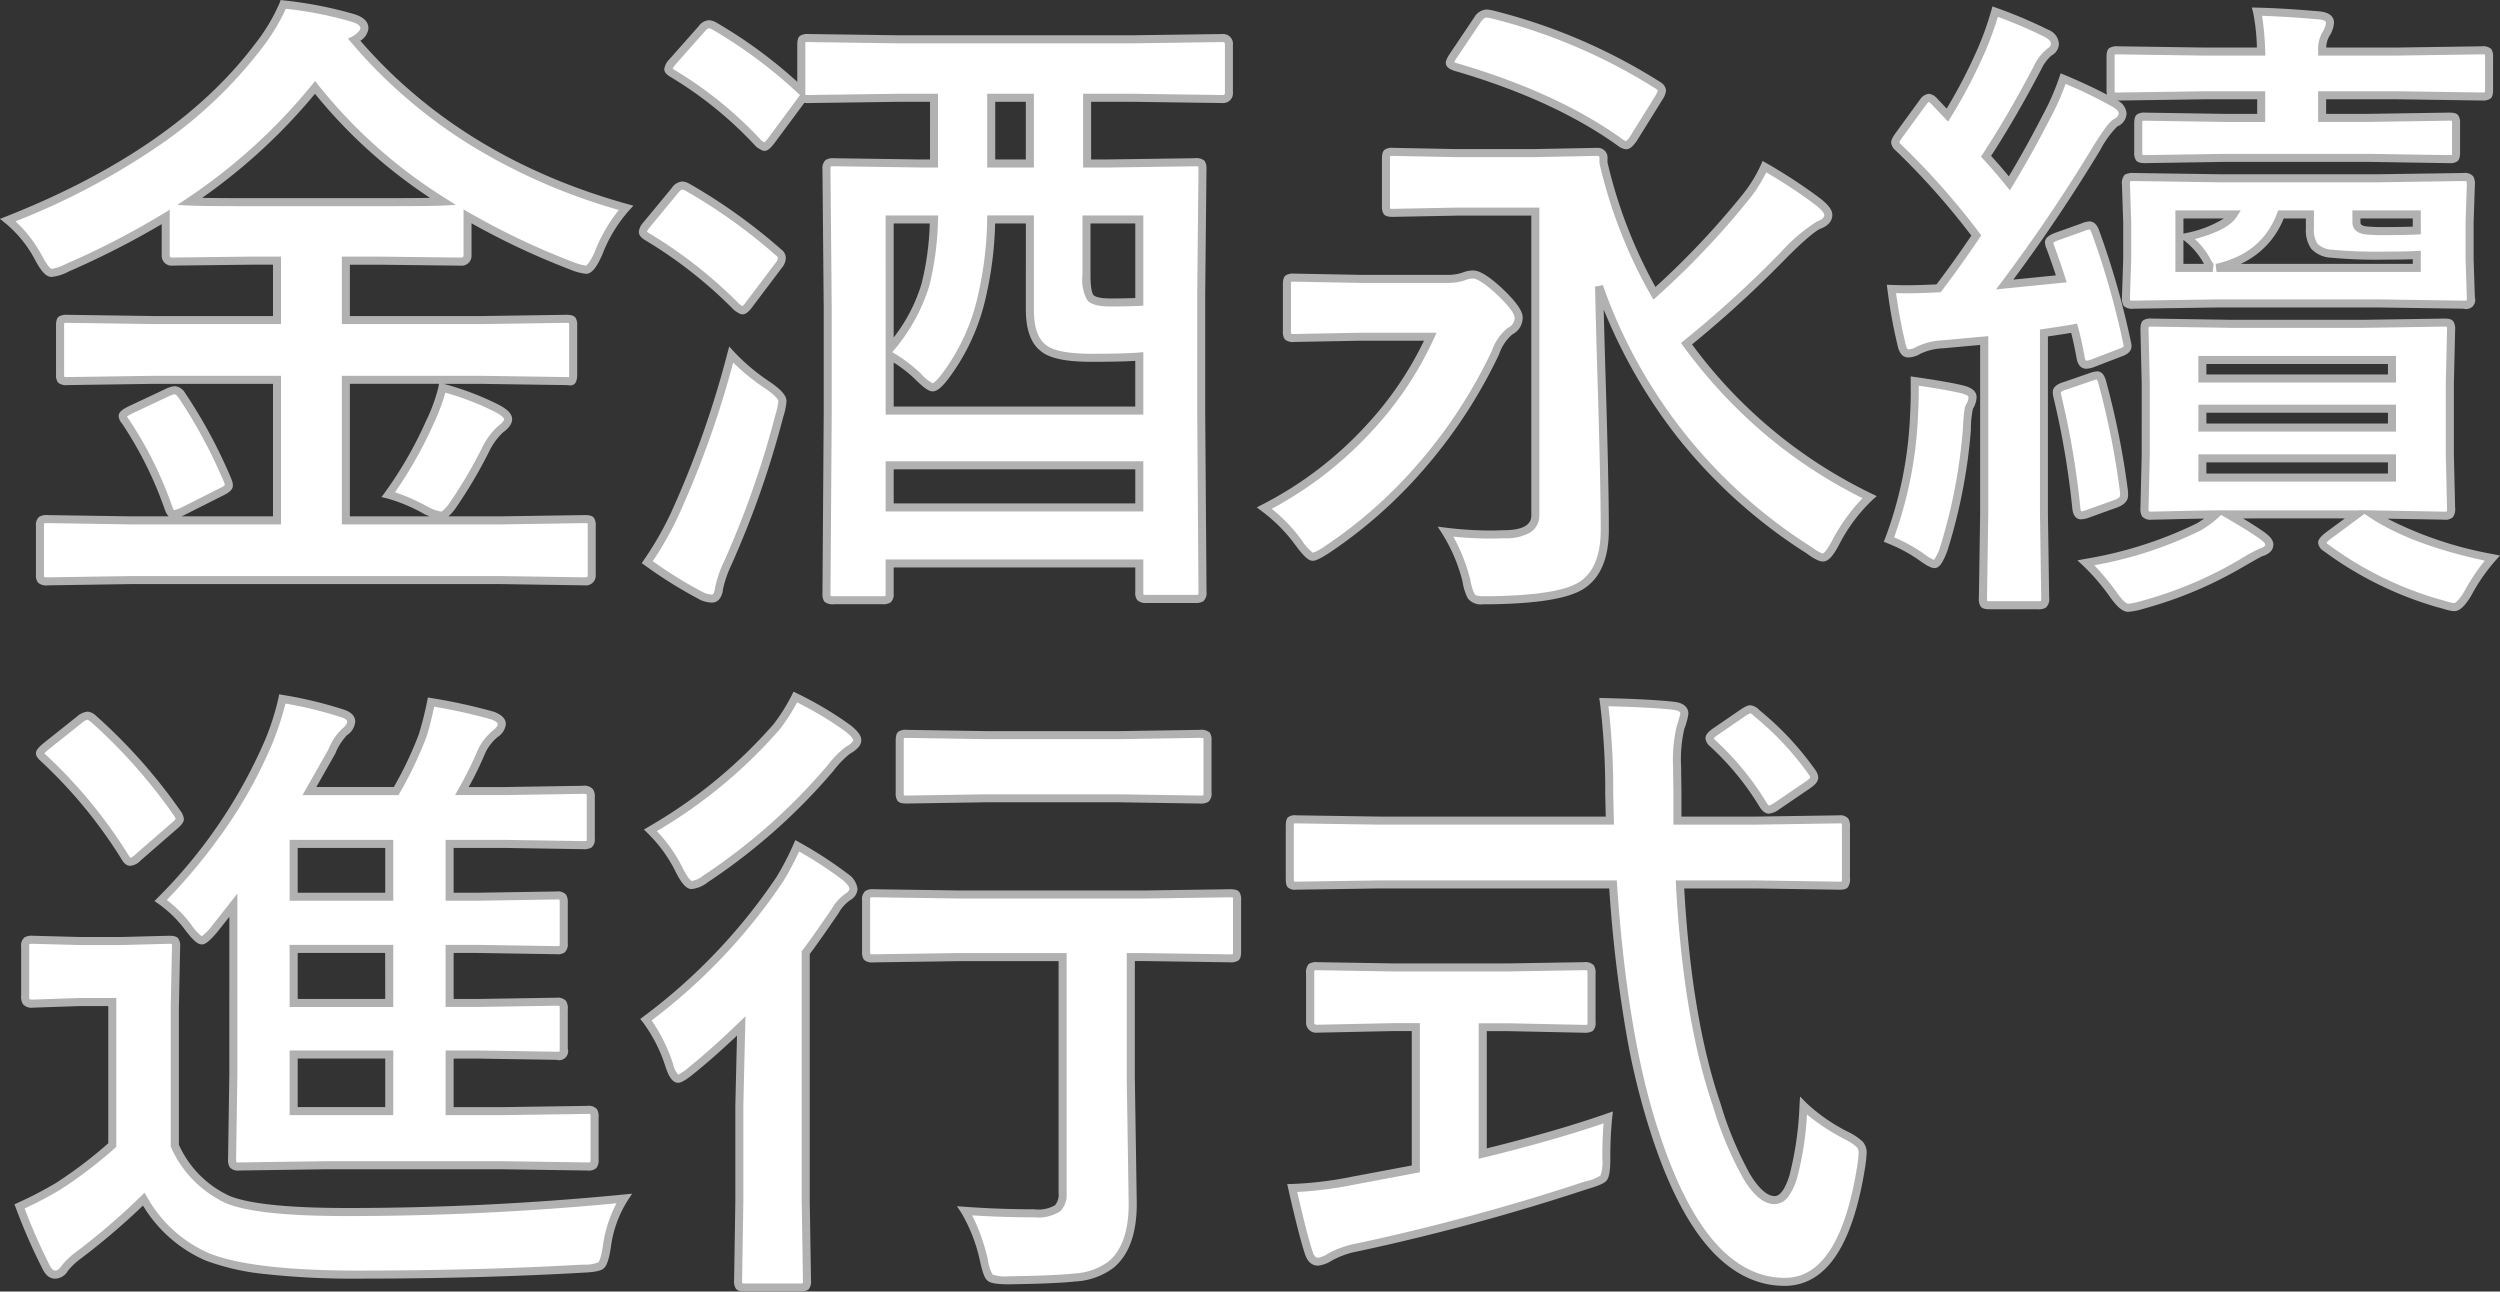 <svg xmlns="http://www.w3.org/2000/svg" width="310.6" height="160.461" viewBox="0 0 310.6 160.461">
  <rect x="0" y="0" width="310.6" height="160.461" fill="#333333" stroke="none"/>
  <g transform="translate(-31.701 -173.369)">
    <path id="路径_11364" data-name="路径 11364" d="M16.875,89.359l-10.234.156q-.7,0-.82-.156-.156-.117-.156-.625V82.641q0-.625.2-.742a1.576,1.576,0,0,1,.781-.117l10.234.156H35.117V64.477H19.844L9.1,64.633a1.328,1.328,0,0,1-.82-.156,1.345,1.345,0,0,1-.117-.7V57.758q0-.625.156-.742A1.721,1.721,0,0,1,9.1,56.9l10.742.156H35.117V49.672H31.992l-9.844.117q-.859,0-.859-.82V44.242A100.941,100.941,0,0,1,9.023,50.57a6.04,6.04,0,0,1-1.914.625q-.625,0-1.6-1.836A15.286,15.286,0,0,0,1.68,44.633q21.094-8.32,31.055-21.523A23.218,23.218,0,0,0,35.9,17.836a48.921,48.921,0,0,1,8.633,1.68q1.445.43,1.445,1.289,0,.508-.781,1.133a1.818,1.818,0,0,1-.469.313q12.734,15,33.75,20.859a18.476,18.476,0,0,0-3.437,5.7q-.9,1.992-1.523,1.992a8.369,8.369,0,0,1-1.914-.547,91.188,91.188,0,0,1-12.812-6.094v4.8q0,.82-.859.82l-9.922-.117H43.672v7.383H60.313l10.7-.156q.664,0,.781.156a1.345,1.345,0,0,1,.117.7v6.016q0,.9-.312.9l-.586-.039-10.7-.156H43.672V81.938H63.047l10.313-.156q.625,0,.742.156a1.345,1.345,0,0,1,.117.7v6.094q0,.781-.859.781l-10.312-.156Zm7.383-47.031q1.484.078,7.734.078H48.008q6.211,0,7.734-.078a62.671,62.671,0,0,1-15.9-14.18A70.74,70.74,0,0,1,24.258,42.328ZM48.945,78.734a49.889,49.889,0,0,0,5.2-9.062,20.835,20.835,0,0,0,1.523-4.219,34.867,34.867,0,0,1,6.719,2.539q1.445.742,1.445,1.367,0,.586-.977,1.289a8.491,8.491,0,0,0-1.836,2.539A58.3,58.3,0,0,1,56.8,80.3q-.82,1.055-1.289,1.055a6.26,6.26,0,0,1-1.836-.625A20.89,20.89,0,0,0,48.945,78.734ZM23.281,66.391a62.305,62.305,0,0,1,5.7,10.586,1.8,1.8,0,0,1,.156.625q0,.352-.9.781l-4.961,2.5a4.166,4.166,0,0,1-1.055.313q-.273,0-.547-.664a47.378,47.378,0,0,0-5.43-10.937,1.146,1.146,0,0,1-.312-.625q0-.273.938-.742l4.57-2.148a2.986,2.986,0,0,1,.977-.312Q22.812,65.766,23.281,66.391Zm89.006-36.953-11.133.156a2.552,2.552,0,0,1-.742-.078l-3.906,5.273q-.586.742-.82.742a1.923,1.923,0,0,1-.7-.391,48.437,48.437,0,0,0-10.7-8.711q-.547-.312-.547-.547a1.874,1.874,0,0,1,.508-.9l3.633-4.1q.508-.586.859-.586a1.773,1.773,0,0,1,.664.2,59.651,59.651,0,0,1,10.859,8.086v-5.7q0-.625.156-.742a1.458,1.458,0,0,1,.742-.117l11.133.156h29.18l11.133-.156q.781,0,.781.859v5.859q0,.859-.781.859l-11.133-.156h-5.7V37.6h2.461l10.9-.156a1.424,1.424,0,0,1,.859.156,1.458,1.458,0,0,1,.117.742l-.156,15.508V68.617L150.1,90.8q0,.625-.2.781a1.458,1.458,0,0,1-.742.117h-6.016q-.664,0-.781-.2a1.22,1.22,0,0,1-.117-.7V87.289H111.233v3.75q0,.586-.2.7a1.576,1.576,0,0,1-.781.117h-5.9a1.424,1.424,0,0,1-.859-.156,1.238,1.238,0,0,1-.117-.664l.156-22.344V55.609l-.156-17.266q0-.664.2-.781a1.576,1.576,0,0,1,.781-.117l10.781.156h1.6V29.438Zm10.43,24.57a25.736,25.736,0,0,1-4.531,9.961q-1.094,1.445-1.6,1.445-.469,0-1.836-1.367a18.616,18.616,0,0,0-3.516-2.617V68.3h31.016V61.586q-1.914.156-5.937.156-4.531,0-5.977-1.211-1.68-1.289-1.68-4.766V44.555h-4.8A45.2,45.2,0,0,1,122.717,54.008ZM111.233,80.336h31.016V75.1H111.233Zm31.016-35.781h-6.562v6.953a5.037,5.037,0,0,0,.469,2.734q.508.625,2.5.625,2.227,0,3.594-.078Zm-31.016,0V60.648a21.916,21.916,0,0,0,4.453-8.008,36.65,36.65,0,0,0,1.055-8.086ZM123.85,37.6h4.8V29.438h-4.8ZM81.116,87.133a40.552,40.552,0,0,0,3.516-6.172,120.4,120.4,0,0,0,6.914-19.609A25.2,25.2,0,0,0,96,65.1q1.914,1.289,1.914,2.031a9.125,9.125,0,0,1-.391,1.836A115.35,115.35,0,0,1,91.116,87.25a15.614,15.614,0,0,0-1.094,3.2q-.156,1.211-.9,1.211A3.268,3.268,0,0,1,87.6,91.2,54.434,54.434,0,0,1,81.116,87.133ZM86.155,40.57a68.616,68.616,0,0,1,11.289,8.086.827.827,0,0,1,.391.7,1.553,1.553,0,0,1-.391.9L93.85,55.023q-.586.82-.9.82a1.923,1.923,0,0,1-.7-.391A56.259,56.259,0,0,0,81.116,46.7q-.547-.312-.547-.625a1.748,1.748,0,0,1,.469-.859l3.516-4.258q.508-.625.9-.625A1.575,1.575,0,0,1,86.155,40.57ZM232.973,79.047a21.2,21.2,0,0,0-4.258,5.742q-.937,1.758-1.523,1.758a4.237,4.237,0,0,1-1.836-.977,63.454,63.454,0,0,1-25.977-32.7q.078,3.75.273,10.469.43,13.711.43,19.766,0,5.117-2.969,6.953-2.734,1.68-11.25,1.8h-.937q-1.133,0-1.445-.508a7.568,7.568,0,0,1-.586-1.914,20.865,20.865,0,0,0-2.578-6.094,45.982,45.982,0,0,0,5.547.352q.7,0,1.68-.039,3.906,0,3.906-2.383v-37.7h-9.687l-8.008.156q-.625,0-.742-.156a1.345,1.345,0,0,1-.117-.7V37.016q0-.625.156-.742a1.345,1.345,0,0,1,.7-.117l8.008.156h9.375l8.008-.156q.781,0,.781.859v.508a59.968,59.968,0,0,0,6.328,16.211,101.815,101.815,0,0,0,11.211-11.8,17.35,17.35,0,0,0,2.461-3.945,64.115,64.115,0,0,1,6.719,4.414q1.211.977,1.211,1.563,0,.859-1.211,1.289a21.407,21.407,0,0,0-4.3,3.672,135.927,135.927,0,0,1-12.109,11.055A60.311,60.311,0,0,0,232.973,79.047Zm-75.2,1.367A46.12,46.12,0,0,0,170.9,70.375a42.446,42.446,0,0,0,7.5-11.25H169.77l-8.242.156a1.328,1.328,0,0,1-.82-.156,1.345,1.345,0,0,1-.117-.7V52.641q0-.625.156-.742a1.576,1.576,0,0,1,.781-.117l8.242.156h10.977a6.037,6.037,0,0,0,1.836-.312,3.043,3.043,0,0,1,1.133-.234q.977,0,3.164,1.992,2.5,2.344,2.5,3.359a1.835,1.835,0,0,1-1.055,1.68,5.981,5.981,0,0,0-1.836,2.7,61.75,61.75,0,0,1-9.453,14.375A57.607,57.607,0,0,1,165.63,85.531a5.379,5.379,0,0,1-1.836.938q-.469,0-1.758-1.758A20.154,20.154,0,0,0,157.778,80.414Zm28.164-61.367a70.038,70.038,0,0,1,20.781,8.867q.469.352.469.625a2.8,2.8,0,0,1-.391.9L203.716,34.4q-.625.938-.977.938a1.5,1.5,0,0,1-.7-.312q-8.008-5.781-20.508-9.414-.7-.234-.7-.508a2.416,2.416,0,0,1,.469-.937l2.969-4.414q.547-.781,1.094-.781A3.291,3.291,0,0,1,185.942,19.047Zm124.4,67.578a23.2,23.2,0,0,0-3.047,4.414q-1.016,1.68-1.68,1.68a3.788,3.788,0,0,1-.82-.156q-.781-.234-1.094-.312a43.748,43.748,0,0,1-14.023-6.914q-.469-.352-.469-.625t.742-.859l3.594-2.656H277.527q2.852,1.641,4.258,2.656.859.625.859,1.094,0,.664-1.055.977-.234.078-2.461,1.367a50.1,50.1,0,0,1-12.148,5.117,9.667,9.667,0,0,1-1.875.391q-.7,0-1.875-1.68a27.65,27.65,0,0,0-3.359-3.906,50.441,50.441,0,0,0,14.063-4.492A12.847,12.847,0,0,0,276,81.2q-3.359.039-6.094.117-1.8.039-1.875.039-.664,0-.781-.2a1.576,1.576,0,0,1-.117-.781l.156-6.6V64.945l-.156-6.68q0-.664.156-.781a1.458,1.458,0,0,1,.742-.117l10,.156h16.211l10.117-.156q.625,0,.742.156a1.458,1.458,0,0,1,.117.742l-.156,6.68v8.828l.156,6.6a1.485,1.485,0,0,1-.137.82q-.137.156-.723.156l-8.906-.156Q300.73,84.672,310.339,86.625Zm-12.461-10V74.242H274.323v2.383Zm-23.555-6.211h23.555V68.07H274.323Zm0-8.4v2.3h23.555v-2.3ZM259.441,45.531a3.039,3.039,0,0,1,.859-.234q.391,0,.664.625a100.557,100.557,0,0,1,3.984,13.906,2.136,2.136,0,0,1,.078.469q0,.508-.937.82l-3.359,1.289a2.728,2.728,0,0,1-.82.2q-.547,0-.7-.82-.43-2.344-.82-3.711-1.055.2-3.75.586V81.117l.156,10.469q0,.664-.2.781a1.458,1.458,0,0,1-.742.117h-5.937q-.625,0-.742-.156a1.458,1.458,0,0,1-.117-.742l.156-10.469V59.594l-5.117.469a8.07,8.07,0,0,0-3.047.742,2.54,2.54,0,0,1-1.289.391q-.625,0-.859-1.289a62.4,62.4,0,0,1-1.211-6.719q1.094.039,1.875.039,1.484,0,3.984-.117,2.266-2.969,4.688-6.562a91.287,91.287,0,0,0-9.687-10.937,1.07,1.07,0,0,1-.391-.625,2.531,2.531,0,0,1,.586-1.055l2.93-4.023q.391-.469.664-.469.234,0,.7.469l1.6,1.68a63.429,63.429,0,0,0,4.336-8.32,38.327,38.327,0,0,0,1.6-4.531,57.129,57.129,0,0,1,6.367,2.7Q256,21.977,256,22.719a1.237,1.237,0,0,1-.7,1.055,5.7,5.7,0,0,0-1.445,1.914q-3.125,5.977-6.406,11.016,1.406,1.523,2.891,3.359,2.5-4.141,4.531-8.125a30.757,30.757,0,0,0,2.148-4.883,57.939,57.939,0,0,1,6.406,3.086q.977.586.977,1.211a1.33,1.33,0,0,1-.9,1.211,12.787,12.787,0,0,0-2.3,3.125,202.628,202.628,0,0,1-11.445,16.953l7.031-.7q-.391-1.289-1.328-3.867a2.512,2.512,0,0,1-.2-.664q0-.352.9-.7Zm36.719-6.094,10.625-.156q.664,0,.781.2a1.576,1.576,0,0,1,.117.781l-.156,4.648v4.609l.156,4.727a.678.678,0,0,1-.9.9l-10.625-.156H276.433l-10.625.156a1.424,1.424,0,0,1-.859-.156,1.458,1.458,0,0,1-.117-.742l.156-4.727V44.906l-.156-4.648a1.424,1.424,0,0,1,.156-.859,1.849,1.849,0,0,1,.82-.117l10.625.156Zm4.8,11.133v-1.6q-1.328.078-3.984.078a60.21,60.21,0,0,1-6.562-.234,3.184,3.184,0,0,1-2.187-.937,3.556,3.556,0,0,1-.547-2.187V43.93h-3.594Q282.1,49.2,276.081,50.57Zm-29.492,0h4.141q-.352-.078-.781-.977a9.64,9.64,0,0,0-2.5-2.852q4.8-1.133,5.859-2.812h-6.719Zm29.492-6.641h-7.5v.977q0,.9,1.289,1.016a18.937,18.937,0,0,0,2.07.078q2.617,0,4.141-.078ZM277.214,36.9l-10,.156q-.625,0-.742-.156a1.345,1.345,0,0,1-.117-.7V32.641q0-.625.156-.742a1.345,1.345,0,0,1,.7-.117l10,.156h4.414V29.125h-6.953l-10.82.156q-.7,0-.82-.156a1.345,1.345,0,0,1-.117-.7V24.4q0-.625.156-.742a1.576,1.576,0,0,1,.781-.117l10.82.156h6.953a28.16,28.16,0,0,0-.508-4.961q3.32.078,7.773.469,1.289.156,1.289.9a3.125,3.125,0,0,1-.469,1.367,3.851,3.851,0,0,0-.508,2.227h9.141l10.7-.156a1.236,1.236,0,0,1,.781.156,1.345,1.345,0,0,1,.117.7v4.023q0,.625-.156.742a1.458,1.458,0,0,1-.742.117l-10.7-.156h-9.141v2.813h5.7l10.078-.156q.625,0,.742.156a1.345,1.345,0,0,1,.117.7V36.2q0,.625-.156.742a1.345,1.345,0,0,1-.7.117L294.909,36.9ZM235.378,84.32a49.272,49.272,0,0,0,3.086-14.8q.117-2.266.117-3.281v-1.6q4.3.625,5.977,1.055,1.211.313,1.211.938a2.433,2.433,0,0,1-.391,1.211,11.188,11.188,0,0,0-.312,2.813,67.272,67.272,0,0,1-2.891,14.883q-.7,1.836-1.133,1.836a4.433,4.433,0,0,1-1.758-.977A19.466,19.466,0,0,0,235.378,84.32Zm25.2-20.234a2.48,2.48,0,0,1,.7-.156q.352,0,.586.781a99.9,99.9,0,0,1,2.734,13.75v.391q0,.664-1.133,1.055L260.1,81.117a2.755,2.755,0,0,1-.859.2q-.508,0-.586-.977a103.885,103.885,0,0,0-2.344-13.789,2.706,2.706,0,0,1-.078-.547q0-.469,1.055-.781ZM20.664,129.164A63.176,63.176,0,0,0,34.1,109.4a31.961,31.961,0,0,0,1.68-5.273,50.815,50.815,0,0,1,7.344,1.758q1.211.352,1.211,1.055a1.785,1.785,0,0,1-.82,1.289,7.864,7.864,0,0,0-1.6,2.461l-2.773,4.883H49.922A46.8,46.8,0,0,0,53.2,108.7a41.621,41.621,0,0,0,1.055-4.18,69.233,69.233,0,0,1,7.656,1.68q1.133.43,1.133,1.055,0,.547-.82,1.211a6.3,6.3,0,0,0-1.68,2.148,44.727,44.727,0,0,1-2.461,4.961h5.273l9.766-.156q.7,0,.82.2a1.148,1.148,0,0,1,.156.742v5.078q0,.625-.2.742a1.576,1.576,0,0,1-.781.117l-9.766-.156h-6.8V128.7h3.516l9.766-.156q.625,0,.781.2a1.458,1.458,0,0,1,.117.742v5q0,.625-.2.742a1.22,1.22,0,0,1-.7.117l-9.766-.156H56.563V141.9h3.516l9.766-.156q.625,0,.781.2a1.576,1.576,0,0,1,.117.781v4.844a.678.678,0,0,1-.9.9l-9.766-.156H56.563v7.031h6.484l10.625-.156q.664,0,.781.2a1.458,1.458,0,0,1,.117.742v5.156a1.38,1.38,0,0,1-.137.781q-.137.156-.762.156l-10.625-.156H41.289l-10.9.156q-.625,0-.742-.2a1.576,1.576,0,0,1-.117-.781l.156-10.547V129.75l-2.3,2.93q-1.211,1.445-1.6,1.445-.469,0-1.68-1.6A15.007,15.007,0,0,0,20.664,129.164Zm16.523,26.172H49.063V148.3H37.188Zm0-13.437H49.063V135.18H37.188Zm0-13.2H49.063v-6.562H37.188Zm41.055,37.5a14.633,14.633,0,0,0-2.148,6.016q-.313,1.992-.742,2.3a4.891,4.891,0,0,1-2.227.391q-13.008.742-27.969.742-13.359,0-18.75-2.227a16.651,16.651,0,0,1-7.852-7.148,84.4,84.4,0,0,1-8.242,7.07,8.324,8.324,0,0,0-1.6,1.563,1.432,1.432,0,0,1-1.172.742q-.664,0-1.133-.977a72.076,72.076,0,0,1-3.281-7.5,46.676,46.676,0,0,0,4.8-2.5,54.684,54.684,0,0,0,6.719-5.117V141.781H10.664l-5.859.2q-.7,0-.82-.2A1.236,1.236,0,0,1,3.828,141v-6.094q0-.625.2-.742a1.576,1.576,0,0,1,.781-.117l5.859.156H15.7l5.977-.156q.664,0,.781.156a1.345,1.345,0,0,1,.117.7l-.156,7.617v17.109a13.233,13.233,0,0,0,6.641,6.719q3.789,1.523,14.8,1.523Q61.055,167.875,78.242,166.2ZM12.3,106.586a67,67,0,0,1,10.43,11.758,1.755,1.755,0,0,1,.313.7q0,.273-.742.9l-4.453,3.867a1.63,1.63,0,0,1-.977.547q-.313,0-.625-.547A59.771,59.771,0,0,0,6.094,111.469q-.43-.391-.43-.586,0-.234.742-.859l4.219-3.359a1.887,1.887,0,0,1,.977-.469A1.592,1.592,0,0,1,12.3,106.586ZM119.983,136.2l-10.781.156a1.236,1.236,0,0,1-.781-.156,1.345,1.345,0,0,1-.117-.7v-6.367q0-.625.2-.742a1.22,1.22,0,0,1,.7-.117l10.781.156h22.891l10.625-.156q.664,0,.781.156a1.345,1.345,0,0,1,.117.7v6.367q0,.625-.156.742a1.458,1.458,0,0,1-.742.117l-10.625-.156h-1.68v15.117l.234,15.117q.117,5.7-2.734,8.008A8.275,8.275,0,0,1,134.28,176q-2.5.273-8.2.352a4.438,4.438,0,0,1-2.383-.352,5.007,5.007,0,0,1-.742-2.109,20.423,20.423,0,0,0-2.383-6.172q4.3.312,8.633.313a4.727,4.727,0,0,0,2.891-.625,2.448,2.448,0,0,0,.625-1.914V136.2ZM99.748,122.367a50.675,50.675,0,0,1,6.016,3.906q.977.859.977,1.445a1.181,1.181,0,0,1-.547.9,5.1,5.1,0,0,0-1.719,1.836q-2.344,3.438-3.672,5.2v30.859l.156,9.844a1.236,1.236,0,0,1-.156.781,1.458,1.458,0,0,1-.742.117h-6.8q-.625,0-.742-.156a1.458,1.458,0,0,1-.117-.742l.156-9.844V154.75q0-.391.234-10-3.4,3.281-6.172,5.508a4.273,4.273,0,0,1-1.68,1.055q-.547,0-1.094-1.68a19.319,19.319,0,0,0-2.891-5.664A70.9,70.9,0,0,0,97.6,126.508,34.616,34.616,0,0,0,99.748,122.367Zm23.438-5.9-9.844.156q-.625,0-.742-.156a1.345,1.345,0,0,1-.117-.7V109.32q0-.625.156-.742a1.345,1.345,0,0,1,.7-.117l9.844.156h16.641l9.922-.156a1.424,1.424,0,0,1,.859.156,1.346,1.346,0,0,1,.117.7v6.445q0,.625-.2.742a1.576,1.576,0,0,1-.781.117l-9.922-.156ZM99.514,103.891a43.684,43.684,0,0,1,6.563,3.906q1.133.9,1.133,1.445,0,.625-1.211,1.289a12.685,12.685,0,0,0-2.148,2.227,73.463,73.463,0,0,1-15.469,13.711,3.563,3.563,0,0,1-1.758.781q-.586,0-1.523-1.836a17.879,17.879,0,0,0-3.594-4.961,61.391,61.391,0,0,0,15.7-12.891A23.218,23.218,0,0,0,99.514,103.891ZM172,127.172l-10.273.156q-.547,0-.664-.137a1.689,1.689,0,0,1-.117-.84v-6.289a1.68,1.68,0,0,1,.117-.859,1.118,1.118,0,0,1,.664-.117l10.273.156h28.711l-.078-3.281a87.78,87.78,0,0,0-.664-11.445q6.094.156,8.711.469,1.289.156,1.289.977a12.273,12.273,0,0,1-.469,1.68,18.264,18.264,0,0,0-.43,5q0,.977.039,3.086v3.516h9.844l10.234-.156q.625,0,.742.2a1.576,1.576,0,0,1,.117.781v6.289a1.424,1.424,0,0,1-.156.859,1.22,1.22,0,0,1-.7.117l-10.234-.156h-9.531q.9,16.719,4.57,27.383,3.828,11.836,7.188,11.836,2.852,0,3.594-11.719a22.276,22.276,0,0,0,5.2,3.633,8,8,0,0,1,1.758,1.133,1.479,1.479,0,0,1,.391,1.094,15.149,15.149,0,0,1-.156,1.523q-2.266,14.609-9.648,14.492-9.8-.117-15.7-17.617-4.18-12.031-5.508-31.758Zm16.055,17.734h-3.125v15.7q9.1-2.227,15.586-4.492a47.85,47.85,0,0,0-.234,5.039,5.076,5.076,0,0,1-.352,2.5,5.512,5.512,0,0,1-2.031.859,272.349,272.349,0,0,1-28.633,7.773A10.861,10.861,0,0,0,165.9,173.5a3.743,3.743,0,0,1-1.445.547q-.781,0-1.133-1.055-.742-2.227-2.07-8.086a46.761,46.761,0,0,0,7.656-.937l7.7-1.445V144.906h-2.734l-9.492.2q-.9,0-.9-.82V138.3a1.424,1.424,0,0,1,.156-.859,1.458,1.458,0,0,1,.742-.117l9.492.156h14.18l9.453-.156q.664,0,.82.2a1.576,1.576,0,0,1,.117.781v5.977q0,.586-.156.7a1.721,1.721,0,0,1-.781.117Zm30.9-39.023a36.877,36.877,0,0,1,6.875,7.344,1.239,1.239,0,0,1,.273.664q0,.391-.82.938l-3.789,2.578a2.281,2.281,0,0,1-1.016.469q-.352,0-.742-.625a34.6,34.6,0,0,0-6.25-7.617,1.07,1.07,0,0,1-.391-.625q0-.313.742-.82l3.359-2.3a2.416,2.416,0,0,1,.938-.469A1.286,1.286,0,0,1,218.95,105.883Z" transform="translate(31 156.08)" fill="#fff"/>
    <path id="路径_11364_-_轮廓" data-name="路径 11364 - 轮廓" d="M35.572,17.289l.391.051a49.7,49.7,0,0,1,8.721,1.7c1.189.356,1.793.95,1.793,1.765a2.051,2.051,0,0,1-.95,1.508l-.05.045C53.822,32,64.967,38.824,78.611,42.628l.784.218-.549.6A18.066,18.066,0,0,0,75.5,49l-.009.021c-.723,1.6-1.315,2.287-1.979,2.287a7.27,7.27,0,0,1-2.083-.576l-.012,0a93,93,0,0,1-12.132-5.7v3.942a1.232,1.232,0,0,1-1.359,1.32h-.006l-9.919-.117H44.172v6.383H60.308L71.016,56.4c.649,0,.992.1,1.181.356a1.642,1.642,0,0,1,.217,1v6.016a2.616,2.616,0,0,1-.106.838.746.746,0,0,1-.707.56h-.033L71,65.133l-10.688-.156H55.817a35.513,35.513,0,0,1,6.791,2.57c1.174.6,1.719,1.179,1.719,1.813,0,.564-.383,1.115-1.171,1.685a8.144,8.144,0,0,0-1.7,2.376A59.053,59.053,0,0,1,57.2,80.587l-.013.017a5.662,5.662,0,0,1-.766.834h6.616l10.318-.156c.621,0,.952.1,1.142.356a1.642,1.642,0,0,1,.217,1v6.094a1.215,1.215,0,0,1-1.359,1.281h-.008l-10.31-.156H16.878l-10.237.156a1.587,1.587,0,0,1-1.172-.3,1.3,1.3,0,0,1-.3-.982V82.641a1.317,1.317,0,0,1,.416-1.157,1.861,1.861,0,0,1,1.06-.2h.008l10.229.156h4.771a2.188,2.188,0,0,1-.431-.716l-.007-.017a47.158,47.158,0,0,0-5.36-10.81,1.535,1.535,0,0,1-.413-.926c0-.483.485-.825,1.214-1.189l.011-.005,4.58-2.153a3.219,3.219,0,0,1,1.18-.356,1.658,1.658,0,0,1,1.259.825l.013.019A63.1,63.1,0,0,1,29.444,76.78l0,.011a2.246,2.246,0,0,1,.192.811c0,.59-.629.967-1.179,1.231l-4.978,2.509-.024.009-.235.087H34.617V64.977H19.848L9.1,65.133a1.6,1.6,0,0,1-1.174-.3L7.9,64.8l-.021-.028a1.642,1.642,0,0,1-.217-1V57.758c0-.621.1-.952.356-1.142l.021-.015.022-.013A2.043,2.043,0,0,1,9.1,56.4h.007l10.74.156H34.617V50.172H31.995l-9.846.117a1.231,1.231,0,0,1-1.359-1.32V45.136A106.054,106.054,0,0,1,9.227,51.027a5.645,5.645,0,0,1-2.117.668c-.649,0-1.26-.628-2.043-2.1a14.858,14.858,0,0,0-3.7-4.574L.7,44.481l.8-.314c13.91-5.487,24.286-12.673,30.839-21.359a22.859,22.859,0,0,0,3.1-5.151ZM77.585,43.376A73.671,73.671,0,0,1,59.268,35.39,62.947,62.947,0,0,1,44.345,22.574l-.412-.486.57-.285a1.325,1.325,0,0,0,.339-.219l.02-.02.022-.017c.438-.35.594-.613.594-.742,0-.4-.592-.662-1.088-.81l-.02-.006a47.039,47.039,0,0,0-8.152-1.606,25.4,25.4,0,0,1-3.083,5.027A55.763,55.763,0,0,1,20.275,35.5,90.135,90.135,0,0,1,2.63,44.792a16.115,16.115,0,0,1,3.319,4.331c.766,1.44,1.13,1.563,1.166,1.572a5.492,5.492,0,0,0,1.706-.582,100.936,100.936,0,0,0,12.2-6.3l.765-.477v5.628c0,.232.031.32.357.32l9.846-.117h3.625v8.383H19.836L9.1,57.4a2.82,2.82,0,0,0-.415.025,2.507,2.507,0,0,0-.018.335v6.016a2.578,2.578,0,0,0,.017.333,2.637,2.637,0,0,0,.416.026l10.747-.156H35.617V82.438H16.867L6.638,82.281a2.85,2.85,0,0,0-.45.027,1.821,1.821,0,0,0-.024.333v6.094a1.537,1.537,0,0,0,.016.252,2.628,2.628,0,0,0,.458.03l10.237-.156H63.054l10.31.156c.355,0,.355-.1.355-.281V82.641a2.524,2.524,0,0,0-.018-.34,2.443,2.443,0,0,0-.336-.019l-10.317.156H43.172V63.977H60.32l10.729.157.343.023a2.682,2.682,0,0,0,.022-.383V57.758a2.54,2.54,0,0,0-.018-.338,2.713,2.713,0,0,0-.376-.021l-10.708.156H43.172V49.172h4.842l9.918.117c.326,0,.357-.088.357-.32V43.3l.751.436a91.114,91.114,0,0,0,12.736,6.058A8.22,8.22,0,0,0,73.5,50.3c.052-.021.409-.213,1.075-1.687A19.719,19.719,0,0,1,77.585,43.376Zm-22.335,21.6H44.172V81.438h9.891c-.176-.072-.373-.156-.594-.254l-.035-.017a20.514,20.514,0,0,0-4.607-1.946l-.733-.179.45-.6a49.633,49.633,0,0,0,5.142-8.972,20.481,20.481,0,0,0,1.488-4.109ZM56.4,80a58.139,58.139,0,0,0,4.175-7.039l0-.006a8.856,8.856,0,0,1,1.961-2.691l.024-.019c.713-.514.769-.806.769-.883,0,0-.013-.327-1.174-.922a34.222,34.222,0,0,0-6.121-2.363A24.548,24.548,0,0,1,54.6,69.879a52.188,52.188,0,0,1-4.823,8.569,24.244,24.244,0,0,1,4.12,1.83,5.729,5.729,0,0,0,1.61.574C55.531,80.846,55.79,80.775,56.4,80ZM22.874,66.682c-.3-.394-.449-.416-.453-.416a2.6,2.6,0,0,0-.77.268l-4.558,2.143a3.6,3.6,0,0,0-.618.368,1.7,1.7,0,0,0,.165.238l.017.022a48.07,48.07,0,0,1,5.488,11.045,1.765,1.765,0,0,0,.169.33,6.64,6.64,0,0,0,.765-.254l4.947-2.493a2.037,2.037,0,0,0,.61-.383,1.7,1.7,0,0,0-.114-.38A62.1,62.1,0,0,0,22.874,66.682Zm225.37-48.6.509.186a57.888,57.888,0,0,1,6.424,2.721,2.017,2.017,0,0,1,1.325,1.733,1.7,1.7,0,0,1-.927,1.472,5.173,5.173,0,0,0-1.28,1.732c-2.013,3.85-4.1,7.458-6.218,10.728.716.786,1.452,1.639,2.2,2.545,1.512-2.532,2.905-5.047,4.148-7.485l.008-.014a30.4,30.4,0,0,0,2.113-4.8l.174-.506.493.208c2.052.865,3.813,1.685,5.257,2.448a2.921,2.921,0,0,1-.053-.62V24.4c0-.622.1-.952.356-1.142a1.79,1.79,0,0,1,1.081-.217h.007l10.818.156H281.1a25.316,25.316,0,0,0-.468-4.336l-.165-.64.661.016c2.214.052,4.84.21,7.805.471l.016,0c1.429.173,1.729.854,1.729,1.395a3.54,3.54,0,0,1-.53,1.607l-.015.028-.018.026a2.812,2.812,0,0,0-.4,1.434h8.62l10.708-.156a1.532,1.532,0,0,1,1.135.3l.025.025.021.028a1.642,1.642,0,0,1,.217,1v4.023c0,.621-.1.952-.356,1.142a1.727,1.727,0,0,1-1.042.217h-.007l-10.7-.156h-8.636v1.813h5.2l10.081-.156c.622,0,.952.1,1.142.356a1.642,1.642,0,0,1,.217,1V36.2c0,.621-.1.952-.356,1.142a1.642,1.642,0,0,1-1,.217h-.008L294.907,37.4h-17.69l-10,.156c-.622,0-.952-.1-1.142-.356a1.642,1.642,0,0,1-.217-1V32.641c0-.622.1-.952.356-1.142a1.643,1.643,0,0,1,1-.217h.008l10,.156h3.911V29.625H274.68l-10.825.156h-.061a1.957,1.957,0,0,1,1.108,1.571A1.79,1.79,0,0,1,263.746,33a12.449,12.449,0,0,0-2.123,2.951C258.2,41.6,254.57,47.01,250.835,52.03l5.288-.529c-.264-.816-.645-1.907-1.135-3.255a2.423,2.423,0,0,1-.227-.84c0-.621.694-.964,1.216-1.169l.014-.005,3.279-1.171a3.025,3.025,0,0,1,1.03-.264c.327,0,.788.16,1.122.925l.012.031a101.539,101.539,0,0,1,4,13.966,2.49,2.49,0,0,1,.09.579c0,.574-.427,1.008-1.269,1.291l-3.36,1.289a3.092,3.092,0,0,1-.988.224c-.359,0-.991-.159-1.194-1.227-.239-1.306-.471-2.39-.691-3.233-.67.114-1.637.264-2.888.447V81.112l.156,10.474a1.376,1.376,0,0,1-.416,1.2,1.792,1.792,0,0,1-1.021.2h-5.937c-.621,0-.952-.1-1.142-.356a1.727,1.727,0,0,1-.217-1.042v-.007l.156-10.466V60.142l-4.566.418a7.344,7.344,0,0,0-2.82.661l-.024.015a3.042,3.042,0,0,1-1.543.46c-.689,0-1.143-.567-1.349-1.686a63.189,63.189,0,0,1-1.218-6.76l-.073-.583.587.021c.72.026,1.344.039,1.857.039.931,0,2.185-.036,3.728-.106,1.393-1.833,2.848-3.869,4.331-6.059A91.744,91.744,0,0,0,236.2,35.968l-.005,0a1.455,1.455,0,0,1-.537-.979c0-.228.083-.55.684-1.352l2.947-4.046a1.5,1.5,0,0,1,1.048-.649,1.6,1.6,0,0,1,1.057.615l.008.008,1.155,1.211a64.391,64.391,0,0,0,3.96-7.7,38,38,0,0,0,1.58-4.47Zm40.6,1.622c-2.662-.233-5.047-.384-7.1-.449a36.807,36.807,0,0,1,.387,4.422l.023.522h-7.483l-10.818-.156a3.158,3.158,0,0,0-.415.022,2.491,2.491,0,0,0-.018.338v4.023a2.556,2.556,0,0,0,.018.336,2.986,2.986,0,0,0,.415.023l10.825-.156h7.453v3.813h-4.922l-9.995-.156a2.516,2.516,0,0,0-.338.018,2.458,2.458,0,0,0-.019.341V36.2a2.524,2.524,0,0,0,.018.34,2.452,2.452,0,0,0,.338.019l10-.156h17.7l10.073.156a2.517,2.517,0,0,0,.338-.018,2.463,2.463,0,0,0,.019-.341V32.641a2.525,2.525,0,0,0-.018-.34,2.454,2.454,0,0,0-.338-.019l-10.081.156h-6.2V28.625h9.648l10.7.156a2.828,2.828,0,0,0,.375-.02,2.478,2.478,0,0,0,.019-.339V24.4a2.566,2.566,0,0,0-.018-.335,2.374,2.374,0,0,0-.376-.024l-10.708.156h-9.641v-.5a4.319,4.319,0,0,1,.583-2.492,2.558,2.558,0,0,0,.394-1.1C289.683,19.843,289.159,19.74,288.841,19.7ZM250.4,40.931l-.448-.555c-.978-1.21-1.943-2.332-2.869-3.335l-.264-.286.212-.326c2.169-3.33,4.316-7.023,6.382-10.974l0-.006a6.073,6.073,0,0,1,1.6-2.085l.028-.018c.416-.254.464-.48.464-.628,0-.291-.264-.575-.785-.845a54.634,54.634,0,0,0-5.805-2.484,40.332,40.332,0,0,1-1.472,4.069l0,.007a64.224,64.224,0,0,1-4.371,8.386l-.342.544-2.042-2.141a2.118,2.118,0,0,0-.35-.3,1.391,1.391,0,0,0-.265.258l-2.924,4.015a3.66,3.66,0,0,0-.475.745,1.42,1.42,0,0,0,.231.279,92.214,92.214,0,0,1,9.737,11l.211.284-.2.294c-1.612,2.393-3.2,4.609-4.7,6.586l-.141.185-.233.011c-1.666.078-3.015.118-4.008.118-.378,0-.815-.007-1.3-.021.278,2.066.656,4.11,1.126,6.084l.006.026c.133.729.324.878.367.878a2.055,2.055,0,0,0,1.025-.315,8.292,8.292,0,0,1,3.253-.814h.012l5.663-.519V81.125l-.156,10.466a2.821,2.821,0,0,0,.02.375,2.472,2.472,0,0,0,.339.019h5.938a2.576,2.576,0,0,0,.411-.025,2,2,0,0,0,.027-.369l-.156-10.473V58.223l.428-.062c1.782-.258,3.037-.454,3.731-.583l.447-.083.125.437c.264.923.543,2.187.831,3.758.029.151.1.41.211.41a2.209,2.209,0,0,0,.648-.165l3.374-1.294c.49-.163.6-.317.6-.346a1.66,1.66,0,0,0-.063-.347l0-.022a100.5,100.5,0,0,0-3.959-13.82.713.713,0,0,0-.206-.311,2.922,2.922,0,0,0-.677.2l-.007,0-3.274,1.169a2.051,2.051,0,0,0-.558.291,4.441,4.441,0,0,0,.147.429l0,.009c.625,1.719,1.075,3.029,1.337,3.893l.176.582-8.773.877.687-.912a203.057,203.057,0,0,0,11.417-16.911c1.583-2.554,2.154-3.1,2.475-3.295l.041-.022c.544-.26.614-.543.614-.76s-.266-.5-.73-.78a55.517,55.517,0,0,0-5.858-2.849,31.119,31.119,0,0,1-2,4.448c-1.352,2.652-2.882,5.394-4.545,8.15ZM185.356,18.469a3.7,3.7,0,0,1,.684.088l.026.006a70.862,70.862,0,0,1,20.928,8.932l.029.02a1.346,1.346,0,0,1,.669,1.025,2.594,2.594,0,0,1-.454,1.141l-.013.021-3.094,4.974c-.542.813-.959,1.16-1.393,1.16a1.851,1.851,0,0,1-.98-.4l-.015-.011c-5.267-3.8-12.115-6.945-20.355-9.339l-.019-.006c-.286-.1-1.045-.348-1.045-.982,0-.2.067-.486.553-1.215l2.975-4.423A1.918,1.918,0,0,1,185.356,18.469Zm.475,1.066a2.7,2.7,0,0,0-.475-.066c-.182,0-.43.206-.682.565l-2.966,4.41a4.806,4.806,0,0,0-.336.564,2.118,2.118,0,0,0,.305.125c8.341,2.425,15.286,5.615,20.643,9.48a1.833,1.833,0,0,0,.391.214,2.679,2.679,0,0,0,.583-.7l3.076-4.945a4.584,4.584,0,0,0,.309-.631,1.175,1.175,0,0,0-.243-.229A69.867,69.867,0,0,0,185.831,19.535Zm-97.1.262a2.171,2.171,0,0,1,.871.24l.038.019a58.956,58.956,0,0,1,10.114,7.4V22.875c0-.622.1-.952.356-1.142a1.727,1.727,0,0,1,1.042-.217h.007l11.13.156h29.171l11.137-.156a1.215,1.215,0,0,1,1.281,1.359v5.859a1.215,1.215,0,0,1-1.281,1.359h-.007l-11.13-.156h-5.2V37.1h1.956l10.9-.156a1.648,1.648,0,0,1,1.213.3l.025.025.021.029a1.727,1.727,0,0,1,.217,1.042v.005l-.156,15.5V68.617L150.6,90.8a1.4,1.4,0,0,1-.383,1.175l-.012.01a1.727,1.727,0,0,1-1.042.217h-6.016a1.418,1.418,0,0,1-1.177-.388,1.549,1.549,0,0,1-.221-1.01V87.789H111.733v3.25a1.283,1.283,0,0,1-.416,1.118,1.861,1.861,0,0,1-1.06.2h-5.9a1.648,1.648,0,0,1-1.213-.3l-.025-.025L103.1,92a1.582,1.582,0,0,1-.217-.964l.156-22.347V55.609l-.156-17.261a1.381,1.381,0,0,1,.416-1.2,1.86,1.86,0,0,1,1.061-.2h.007l10.779.156h1.1V29.938h-3.949l-11.137.156a4.564,4.564,0,0,1-.529-.026L96.9,35.1c-.537.68-.865.932-1.213.932-.2,0-.427-.079-.994-.484l-.039-.028-.033-.035A48.168,48.168,0,0,0,84.03,26.863c-.341-.2-.8-.51-.8-.98a2.112,2.112,0,0,1,.62-1.214l.014-.016,3.631-4.1A1.732,1.732,0,0,1,88.733,19.8Zm.438,1.142a1.37,1.37,0,0,0-.433-.142c-.02.005-.174.054-.486.413l0,0-3.626,4.093a3.046,3.046,0,0,0-.356.514,1.882,1.882,0,0,0,.262.174,49.109,49.109,0,0,1,10.784,8.765c.167.118.277.187.347.227a3.977,3.977,0,0,0,.45-.5l3.984-5.378-.175-.16A59.469,59.469,0,0,0,89.171,20.939Zm52.3,1.733h-29.19l-11.13-.156a2.829,2.829,0,0,0-.376.02,2.477,2.477,0,0,0-.019.339v6.2a3.671,3.671,0,0,0,.394.018l11.137-.156h4.953V38.1h-2.109l-10.778-.156a2.868,2.868,0,0,0-.446.026,2.027,2.027,0,0,0-.026.372l.156,17.261V68.7l-.156,22.347a2.242,2.242,0,0,0,.015.289,2.913,2.913,0,0,0,.461.028h5.9a2.83,2.83,0,0,0,.456-.027,1.621,1.621,0,0,0,.021-.293v-4.25h32.016V90.8a2.628,2.628,0,0,0,.02.371,1.981,1.981,0,0,0,.378.028h6.016a2.613,2.613,0,0,0,.407-.024,1.738,1.738,0,0,0,.031-.374l-.156-22.184V53.847l.156-15.5a2.913,2.913,0,0,0-.019-.37,2.926,2.926,0,0,0-.453-.028l-10.9.156h-2.961V28.938h6.21l11.13.156c.179,0,.277,0,.277-.359V22.875c0-.357-.1-.359-.277-.359ZM39.852,27.348l.386.493A62.463,62.463,0,0,0,56.011,41.906l1.321.841-1.564.08c-1.019.052-3.63.079-7.76.079H31.992c-4.156,0-6.767-.026-7.761-.079l-1.5-.079,1.251-.836a70.57,70.57,0,0,0,15.476-14.08ZM54.128,41.873A63.049,63.049,0,0,1,39.836,28.944,71.582,71.582,0,0,1,25.81,41.872c1.364.023,3.432.034,6.182.034H48.008C50.711,41.906,52.758,41.895,54.128,41.873ZM123.35,28.938h5.8V38.1h-5.8Zm4.8,1h-3.8V37.1h3.8Zm45.6,5.719h.01l8,.156h9.363l8.014-.156a1.215,1.215,0,0,1,1.281,1.359v.451a59.766,59.766,0,0,0,5.957,15.478,101.694,101.694,0,0,0,10.693-11.32,16.94,16.94,0,0,0,2.393-3.833l.226-.51.482.28a64.919,64.919,0,0,1,6.771,4.449l.01.008c.953.769,1.4,1.389,1.4,1.952s-.264,1.3-1.519,1.752c-.508.244-1.635,1.064-4.13,3.558a137.468,137.468,0,0,1-11.781,10.794A60.031,60.031,0,0,0,233.191,78.6l.673.325-.557.5a20.817,20.817,0,0,0-4.152,5.608c-.755,1.415-1.342,2.02-1.963,2.02-.312,0-.834-.121-2.119-1.064a64.7,64.7,0,0,1-15.8-14.174,65.639,65.639,0,0,1-9.326-16.074c.052,2.1.121,4.643.207,7.594.285,9.1.43,15.758.43,19.78,0,3.58-1.079,6.063-3.206,7.378-1.92,1.179-5.683,1.791-11.506,1.872h-.944a2.022,2.022,0,0,1-1.867-.738,6.8,6.8,0,0,1-.651-2.066,20.46,20.46,0,0,0-2.513-5.942l-.574-.895,1.055.128a45.69,45.69,0,0,0,5.486.348c.46,0,1.018-.013,1.66-.039h.02c3.406,0,3.406-1.417,3.406-1.883v-37.2h-9.182l-8.014.156c-.621,0-.952-.1-1.142-.356a1.642,1.642,0,0,1-.217-1V37.016c0-.622.1-.952.356-1.142A1.642,1.642,0,0,1,173.755,35.656Zm32.372,18.865-.307-.539a60.747,60.747,0,0,1-6.381-16.345l-.013-.056v-.565c0-.356-.1-.359-.276-.359l-8.013.156h-9.385l-8-.156a2.509,2.509,0,0,0-.335.018,2.463,2.463,0,0,0-.019.341v5.859a2.524,2.524,0,0,0,.018.34,2.442,2.442,0,0,0,.335.019l8.013-.156H191.95v38.2a2.467,2.467,0,0,1-1.216,2.214,6.122,6.122,0,0,1-3.18.669c-.651.026-1.22.039-1.69.039a45.625,45.625,0,0,1-4.6-.242,22.2,22.2,0,0,1,2.112,5.36l0,.015a6.854,6.854,0,0,0,.514,1.746l.01.015c.1.169.485.27,1.019.27h.933c5.558-.077,9.256-.656,10.992-1.723,1.811-1.12,2.73-3.316,2.73-6.527,0-4.012-.144-10.657-.429-19.75-.13-4.461-.222-7.984-.274-10.474l.97-.181a63.246,63.246,0,0,0,25.776,32.445l.026.018c1.092.8,1.46.873,1.53.879.05-.018.394-.183,1.092-1.493a23.2,23.2,0,0,1,3.832-5.375,60.513,60.513,0,0,1-11.935-7.8,63.021,63.021,0,0,1-10.336-11.1l-.282-.385.372-.3A136.068,136.068,0,0,0,221.99,48.581l0,0a21.385,21.385,0,0,1,4.439-3.771l.044-.018c.878-.312.878-.693.878-.818,0-.035-.029-.369-1.02-1.169a62.565,62.565,0,0,0-6.188-4.1,18.277,18.277,0,0,1-2.3,3.553,102.783,102.783,0,0,1-11.264,11.853Zm59.681-15.74h.007l10.622.156h19.717l10.63-.156a1.377,1.377,0,0,1,1.2.416,1.859,1.859,0,0,1,.2,1.061v.017l-.156,4.64v4.592l.156,4.735a1.125,1.125,0,0,1-1.4,1.4h-.007l-10.622-.156H276.438l-10.63.156a1.648,1.648,0,0,1-1.213-.3l-.025-.025-.021-.028a1.727,1.727,0,0,1-.217-1.042v-.017l.156-4.718V44.915l-.156-4.657a1.648,1.648,0,0,1,.3-1.213l.044-.044.053-.032A2.147,2.147,0,0,1,265.808,38.781Zm30.355,1.156H276.425L265.8,39.781a3.221,3.221,0,0,0-.445.025,2.955,2.955,0,0,0-.027.443l.156,4.657v4.626l-.156,4.718a2.882,2.882,0,0,0,.019.363,2.925,2.925,0,0,0,.453.028l10.63-.156h19.734l10.622.156a2.749,2.749,0,0,0,.373-.02,2.736,2.736,0,0,0,.02-.37l-.156-4.735V44.889l.156-4.64a2.856,2.856,0,0,0-.026-.442,2.015,2.015,0,0,0-.367-.026Zm-210.711-.1a2.02,2.02,0,0,1,.943.3l.015.008a69.5,69.5,0,0,1,11.35,8.127,1.315,1.315,0,0,1,.576,1.093,2,2,0,0,1-.494,1.2L94.252,55.32c-.513.717-.9,1.023-1.3,1.023-.2,0-.427-.079-.994-.484l-.036-.026-.031-.032a56.023,56.023,0,0,0-11.029-8.669c-.526-.3-.792-.657-.792-1.055a2.045,2.045,0,0,1,.578-1.172l0-.006,3.516-4.258A1.754,1.754,0,0,1,85.452,39.836Zm.457,1.169a1.1,1.1,0,0,0-.456-.169s-.168.019-.511.44l-3.515,4.257a2.3,2.3,0,0,0-.346.525,1.087,1.087,0,0,0,.284.21l.012.007a57.048,57.048,0,0,1,11.2,8.8,4.15,4.15,0,0,0,.371.241,2.965,2.965,0,0,0,.5-.579l.008-.01,3.594-4.766a1.084,1.084,0,0,0,.29-.6.33.33,0,0,0-.177-.294l-.026-.018-.024-.022A68.431,68.431,0,0,0,85.908,41.005ZM270.972,43.43h8.123l-.481.766c-.707,1.125-2.418,2.043-5.22,2.795a10.016,10.016,0,0,1,1.871,2.355l.017.032c.294.615.458.709.465.713a.116.116,0,0,0-.027-.009l-.108.988h-4.641Zm6.027,1h-5.027v1.884l.245-.058A13.861,13.861,0,0,0,277,44.43Zm-2.611,5.4a9.189,9.189,0,0,0-2.363-2.689l-.053-.041V50.07h2.54Q274.45,49.956,274.388,49.827Zm9.355-6.4h4.439v2.258a3.121,3.121,0,0,0,.442,1.881,2.76,2.76,0,0,0,1.853.748,60.134,60.134,0,0,0,6.5.231c1.753,0,3.084-.026,3.955-.077l.529-.031V51.07H276.081l-.111-.988c3.872-.88,6.374-2.95,7.651-6.33Zm3.439,1H284.43A10.419,10.419,0,0,1,279.1,50.07h21.365v-.576c-.865.035-2.033.053-3.484.053a59.964,59.964,0,0,1-6.627-.239,3.6,3.6,0,0,1-2.515-1.124,3.981,3.981,0,0,1-.654-2.5Zm5.781-1h8.5V46.4l-.474.024c-1.019.052-2.421.079-4.166.079a19.314,19.314,0,0,1-2.123-.081c-1.511-.14-1.736-1.008-1.736-1.513Zm7.5,1h-6.5v.477c0,.143,0,.442.834.518l.017,0a18.631,18.631,0,0,0,2.008.074c1.47,0,2.692-.019,3.641-.056Zm-189.731-.375h6.533l-.026.525a37.305,37.305,0,0,1-1.074,8.2,22.513,22.513,0,0,1-4.549,8.187l-.061.073a19.032,19.032,0,0,1,3.546,2.652,5.128,5.128,0,0,0,1.482,1.217c.076-.029.42-.207,1.2-1.243l.006-.008a25.365,25.365,0,0,0,4.438-9.77,44.914,44.914,0,0,0,1.119-9.346l.011-.489h5.794V55.766c0,2.143.5,3.613,1.484,4.369l.017.013c.6.5,2.061,1.094,5.655,1.094,2.656,0,4.64-.052,5.9-.155l.541-.044V68.8H110.733Zm5.481,1h-4.481V59.214a20.5,20.5,0,0,0,3.472-6.709l0-.01A34.63,34.63,0,0,0,116.214,45.055Zm11.941,0h-3.818a45.376,45.376,0,0,1-1.133,9.069,26.356,26.356,0,0,1-4.621,10.15c-.871,1.15-1.468,1.64-2,1.64-.351,0-.859-.183-2.189-1.514a16.332,16.332,0,0,0-2.662-2.07V67.8h30.016V62.123c-1.28.079-3.1.119-5.437.119-3.163,0-5.221-.432-6.289-1.321-1.239-.956-1.867-2.691-1.867-5.156Zm7.031-1h7.563V55.261l-.471.027c-.917.052-2.136.079-3.622.079-1.521,0-2.439-.257-2.888-.81a5.223,5.223,0,0,1-.581-3.05Zm6.563,1h-5.562v6.453c0,1.781.251,2.287.359,2.422s.526.437,2.11.437c1.224,0,2.262-.018,3.094-.054Zm41.967,5.836c.8,0,1.911.674,3.5,2.123l.005,0c2.382,2.234,2.658,3.2,2.658,3.724a2.334,2.334,0,0,1-1.288,2.1,5.614,5.614,0,0,0-1.64,2.462l-.01.022a62.539,62.539,0,0,1-9.529,14.491,58.382,58.382,0,0,1-11.508,10.128c-1.383.9-1.832,1.02-2.111,1.02-.433,0-.967-.334-2.161-1.962a19.755,19.755,0,0,0-4.156-4.193l-.637-.48.71-.364a45.836,45.836,0,0,0,12.984-9.931,42.373,42.373,0,0,0,7.086-10.413h-7.844l-8.248.156a1.6,1.6,0,0,1-1.174-.3l-.025-.025-.021-.029a1.643,1.643,0,0,1-.217-1V52.641c0-.622.1-.952.356-1.142a1.79,1.79,0,0,1,1.081-.217h.009l8.238.156h10.971a5.556,5.556,0,0,0,1.668-.284A3.544,3.544,0,0,1,183.716,50.891Zm2.824,2.859c-1.843-1.678-2.589-1.859-2.824-1.859a2.562,2.562,0,0,0-.947.2l-.033.012a6.563,6.563,0,0,1-1.988.336H169.761l-8.238-.156a3.151,3.151,0,0,0-.414.022,2.488,2.488,0,0,0-.018.338v5.781a2.579,2.579,0,0,0,.017.333,2.638,2.638,0,0,0,.415.026l8.247-.156h9.407l-.319.706a43.143,43.143,0,0,1-7.587,11.382A46.828,46.828,0,0,1,158.7,80.5a20.452,20.452,0,0,1,3.744,3.921,5.784,5.784,0,0,0,1.375,1.544,6.694,6.694,0,0,0,1.541-.851,57.372,57.372,0,0,0,11.3-9.951,61.538,61.538,0,0,0,9.37-14.246,6.365,6.365,0,0,1,2.009-2.9l.042-.026a1.342,1.342,0,0,0,.8-1.243C188.88,56.5,188.652,55.73,186.54,53.749Zm81.495,3.118h.008l10,.156h16.205l10.12-.156c.621,0,.952.1,1.142.356a1.727,1.727,0,0,1,.217,1.042v.012l-.156,6.673v8.818l.156,6.607a1.7,1.7,0,0,1-.26,1.15,1.366,1.366,0,0,1-1.1.327h-.009l-7.044-.124a46.961,46.961,0,0,0,13.129,4.407l.862.175-.592.651a22.816,22.816,0,0,0-2.979,4.319l-.01.018c-.8,1.328-1.453,1.921-2.108,1.921a4.073,4.073,0,0,1-.949-.173l-.015,0c-.511-.153-.871-.256-1.071-.306l-.014,0A44.448,44.448,0,0,1,289.38,85.74l-.005,0a1.346,1.346,0,0,1-.669-1.025c0-.366.27-.729.932-1.252l.013-.01,2.373-1.754H279.365c1.14.685,2.049,1.272,2.712,1.751.728.53,1.067,1.006,1.067,1.5,0,.471-.243,1.1-1.4,1.451-.089.037-.5.242-2.37,1.326a50.824,50.824,0,0,1-12.265,5.166,8.682,8.682,0,0,1-2.009.409c-.666,0-1.37-.582-2.282-1.889a27.282,27.282,0,0,0-3.292-3.83l-.727-.671.971-.187a50.257,50.257,0,0,0,13.905-4.433q.484-.306.868-.572c-1.666.025-3.216.058-4.625.1-1.8.039-1.866.039-1.889.039a1.377,1.377,0,0,1-1.2-.416,1.859,1.859,0,0,1-.2-1.061v-.012l.156-6.6V64.95l-.156-6.685c0-.649.1-.991.356-1.181A1.727,1.727,0,0,1,268.034,56.867ZM304.7,57.886a2.465,2.465,0,0,0-.337-.019l-10.12.156H278.027l-9.995-.156a2.849,2.849,0,0,0-.375.02,2.723,2.723,0,0,0-.021.374l.156,6.685v8.84l-.156,6.595a2.862,2.862,0,0,0,.026.445,2.028,2.028,0,0,0,.372.026c.032,0,.318-.005,1.864-.039,1.723-.049,3.662-.087,5.763-.113l-.007,0H276l1.224-.014-.014.014h16.579l-.046-.03,10.623.186a2.078,2.078,0,0,0,.328-.021,2.858,2.858,0,0,0,.027-.45l-.156-6.607v-8.84l.156-6.673A2.823,2.823,0,0,0,304.7,57.886Zm4.705,29.055c-6.044-1.3-10.828-3.088-14.226-5.328l-.72-.475-4.208,3.111a3.2,3.2,0,0,0-.513.475,1.386,1.386,0,0,0,.233.21,43.456,43.456,0,0,0,13.855,6.833c.218.055.579.158,1.1.315a3.222,3.222,0,0,0,.683.137s.391-.016,1.247-1.43A25.6,25.6,0,0,1,309.407,86.941ZM265.1,92.3a8.8,8.8,0,0,0,1.745-.373,49.825,49.825,0,0,0,12.024-5.065,22.626,22.626,0,0,1,2.557-1.411l.016-.005c.318-.094.7-.257.7-.5,0,0-.018-.227-.653-.689-.918-.663-2.336-1.547-4.213-2.627l-.635-.365-.286.286a13.144,13.144,0,0,1-2.157,1.593l-.03.018A49.482,49.482,0,0,1,260.9,87.517a32.152,32.152,0,0,1,2.736,3.3l.007.01C264.634,92.256,265.059,92.3,265.1,92.3ZM91.3,60.342l.617.671a24.825,24.825,0,0,0,4.365,3.674c1.476.994,2.134,1.748,2.134,2.445a8.2,8.2,0,0,1-.407,1.964,116.387,116.387,0,0,1-6.429,18.349,14.309,14.309,0,0,0-1.055,3.039l0,.033a2.4,2.4,0,0,1-.4,1.142,1.2,1.2,0,0,1-1,.5,3.708,3.708,0,0,1-1.758-.527,55.189,55.189,0,0,1-6.542-4.1l-.394-.284.273-.4a40.247,40.247,0,0,0,3.473-6.095l0-.006a120.47,120.47,0,0,0,6.885-19.528ZM89.524,90.4a13.789,13.789,0,0,1,1.129-3.343l0-.011a115.4,115.4,0,0,0,6.379-18.2l0-.013a8.3,8.3,0,0,0,.372-1.7c0-.049-.048-.508-1.693-1.617a27.044,27.044,0,0,1-3.92-3.18,120.362,120.362,0,0,1-6.712,18.831A40.432,40.432,0,0,1,81.8,87.009a53.452,53.452,0,0,0,6.031,3.744l.007,0a2.808,2.808,0,0,0,1.284.408C89.322,91.164,89.457,90.908,89.524,90.4Zm184.3-28.888h24.555v3.3H273.823Zm23.555,1H274.823v1.3h22.555Zm-36.1.914c.48,0,.838.383,1.065,1.138l0,.015A100.872,100.872,0,0,1,265.093,78.4l0,.029v.42c0,.676-.493,1.19-1.466,1.526l-3.357,1.21a3.19,3.19,0,0,1-1.029.225c-.362,0-.983-.186-1.084-1.432a103.869,103.869,0,0,0-2.332-13.718l0-.007a3.143,3.143,0,0,1-.09-.655c0-.834,1.042-1.151,1.4-1.257l3.276-1.131A2.853,2.853,0,0,1,261.277,63.43Zm.105,1.418a1.5,1.5,0,0,0-.175-.412,2.794,2.794,0,0,0-.474.124l-3.3,1.138a1.532,1.532,0,0,0-.7.328,2.485,2.485,0,0,0,.065.41,104.879,104.879,0,0,1,2.354,13.851V80.3a1.233,1.233,0,0,0,.116.516,2.463,2.463,0,0,0,.662-.165l3.365-1.213c.239-.083.8-.3.8-.582V78.49A99.946,99.946,0,0,0,261.382,64.848Zm-23.3-.793.572.083c2.868.417,4.9.776,6.029,1.065,1.053.272,1.587.75,1.587,1.422a2.915,2.915,0,0,1-.451,1.449,11.922,11.922,0,0,0-.253,2.6l0,.028a68.067,68.067,0,0,1-2.916,15l0,.013c-.6,1.572-1.036,2.157-1.6,2.157-.293,0-.766-.127-2.05-1.071a19.072,19.072,0,0,0-3.8-2.013l-.464-.189.189-.463a49.006,49.006,0,0,0,3.05-14.647c.077-1.492.116-2.585.116-3.25Zm6.486,6.556c.108-2.254.243-2.782.374-3.018l.006-.011a1.967,1.967,0,0,0,.322-.957c0-.114-.262-.305-.836-.453-1.021-.261-2.82-.584-5.352-.96v1.023c0,.683-.04,1.8-.118,3.307v.012a50.953,50.953,0,0,1-2.938,14.5,19.389,19.389,0,0,1,3.548,1.934l.007.005a6.135,6.135,0,0,0,1.391.86,5.381,5.381,0,0,0,.734-1.49A67.128,67.128,0,0,0,244.567,70.611Zm29.257-3.04h24.555v3.344H273.823Zm23.555,1H274.823v1.344h22.555Zm-23.555,5.172h24.555v3.383H273.823Zm23.555,1H274.823v1.383h22.555ZM110.733,74.6h32.016v6.234H110.733Zm31.016,1H111.733v4.234h30.016Zm-42.46,27.622.445.218a44.388,44.388,0,0,1,6.637,3.951l.016.012c.9.715,1.322,1.3,1.322,1.837,0,.614-.472,1.174-1.441,1.711a12.51,12.51,0,0,0-2.028,2.118l-.007.009a74.3,74.3,0,0,1-15.568,13.8,3.941,3.941,0,0,1-2.04.869c-.625,0-1.214-.631-1.969-2.109l0-.009a17.463,17.463,0,0,0-3.494-4.823l-.461-.453.555-.332A61.2,61.2,0,0,0,96.818,107.25a22.816,22.816,0,0,0,2.248-3.583Zm6.485,4.971a42.887,42.887,0,0,0-6.04-3.638,24.147,24.147,0,0,1-2.126,3.308l-.015.018a61.585,61.585,0,0,1-15.286,12.67,18.338,18.338,0,0,1,3.241,4.638c.691,1.353,1.038,1.537,1.09,1.558a3.124,3.124,0,0,0,1.459-.693l.006,0a73.307,73.307,0,0,0,15.361-13.614,12.986,12.986,0,0,1,2.24-2.312l.026-.019.028-.015c.7-.385.951-.7.951-.851C106.709,109.23,106.7,108.93,105.774,108.195ZM35.38,103.55l.485.082a51.578,51.578,0,0,1,7.409,1.773c.715.209,1.562.645,1.562,1.532a2.247,2.247,0,0,1-1.006,1.678l-.019.015a7.113,7.113,0,0,0-1.45,2.281l-.012.023L40,115.07h9.63a45.823,45.823,0,0,0,3.1-6.537,41.422,41.422,0,0,0,1.038-4.12l.1-.47.474.08a70.046,70.046,0,0,1,7.712,1.692l.038.013c.966.366,1.455.879,1.455,1.522a2.171,2.171,0,0,1-1,1.594,5.841,5.841,0,0,0-1.541,1.961,41.311,41.311,0,0,1-2.075,4.266h4.424l9.769-.156a1.462,1.462,0,0,1,1.214.385,1.58,1.58,0,0,1,.263,1.053v5.078a1.317,1.317,0,0,1-.417,1.158,1.862,1.862,0,0,1-1.06.2h-.008l-9.761-.156H57.062V128.2h3.012l9.769-.156a1.4,1.4,0,0,1,1.172.383l.009.012a1.726,1.726,0,0,1,.217,1.042v5a1.352,1.352,0,0,1-.389,1.139,1.552,1.552,0,0,1-1.009.221h-.008l-9.761-.156H57.062V141.4h3.012l9.769-.156a1.461,1.461,0,0,1,1.172.383l.009.012a1.789,1.789,0,0,1,.217,1.081v4.844a1.125,1.125,0,0,1-1.4,1.4h-.008l-9.761-.156H57.062v6.031h5.98l10.63-.156a1.377,1.377,0,0,1,1.2.416,1.792,1.792,0,0,1,.2,1.022v5.156a1.651,1.651,0,0,1-.26,1.11,1.426,1.426,0,0,1-1.138.327h-.007l-10.622-.156H41.294l-10.9.156a1.317,1.317,0,0,1-1.157-.416,1.86,1.86,0,0,1-.2-1.06v-.007l.156-10.544V131.194L27.766,133c-1.133,1.352-1.6,1.624-1.985,1.624s-.882-.218-2.079-1.8a14.583,14.583,0,0,0-3.325-3.251l-.482-.337.411-.421a62.975,62.975,0,0,0,13.332-19.6,31.653,31.653,0,0,0,1.652-5.178Zm7.828,4.282c.41-.334.627-.643.627-.894,0-.285-.533-.482-.85-.575l-.017-.005a49.612,49.612,0,0,0-6.8-1.657,36.6,36.6,0,0,1-1.6,4.88l0,.01a57.689,57.689,0,0,1-5.576,10.245,71.366,71.366,0,0,1-7.565,9.263,15.686,15.686,0,0,1,3.08,3.126,5.555,5.555,0,0,0,1.27,1.381,6.3,6.3,0,0,0,1.223-1.242l3.193-4.058v22.389l-.156,10.544a2.841,2.841,0,0,0,.027.448,1.807,1.807,0,0,0,.328.024l10.9-.156H63.054l10.622.156a2.314,2.314,0,0,0,.368-.023,2.608,2.608,0,0,0,.025-.414v-5.156a2.578,2.578,0,0,0-.025-.411,2,2,0,0,0-.369-.027l-10.63.156H56.062V147.8h4.024l9.761.156a2.758,2.758,0,0,0,.375-.02,2.771,2.771,0,0,0,.02-.378v-4.844a2.924,2.924,0,0,0-.026-.446,1.739,1.739,0,0,0-.37-.03l-9.769.156H56.062V134.68h4.024l9.761.156a2.593,2.593,0,0,0,.37-.02,1.777,1.777,0,0,0,.025-.339v-5a2.614,2.614,0,0,0-.024-.407,1.728,1.728,0,0,0-.371-.031l-9.769.156H56.062v-7.562h7.3l9.761.156a2.851,2.851,0,0,0,.45-.027,1.821,1.821,0,0,0,.024-.333v-5.078a1.671,1.671,0,0,0-.034-.4,1.979,1.979,0,0,0-.439-.035l-9.769.156H57.235l.414-.743a44.494,44.494,0,0,0,2.433-4.9l.009-.021a6.821,6.821,0,0,1,1.808-2.322l.013-.011c.589-.477.635-.75.635-.822,0-.134-.208-.356-.792-.58a67.643,67.643,0,0,0-7.108-1.581c-.332,1.539-.657,2.8-.969,3.761l-.006.016a47.507,47.507,0,0,1-3.316,6.95l-.144.254H38.282l3.191-5.618A7.294,7.294,0,0,1,43.209,107.832ZM199.393,104l.586.015c4.059.1,7.006.263,8.757.472,1.505.182,1.73,1,1.73,1.473a7.634,7.634,0,0,1-.492,1.83l-.006.017a17.025,17.025,0,0,0-.4,4.833c0,.644.013,1.679.039,3.077v3.025h9.341l10.237-.156a1.317,1.317,0,0,1,1.157.416,1.86,1.86,0,0,1,.2,1.06v6.289a1.648,1.648,0,0,1-.3,1.213c-.19.19-.486.264-1.057.264h-.008l-10.229-.156h-9c.614,10.812,2.132,19.8,4.515,26.72l0,.009a43.755,43.755,0,0,0,3.663,8.771c1.08,1.778,2.134,2.719,3.049,2.719.873,0,1.486-1.4,1.846-2.576a40.73,40.73,0,0,0,1.249-8.674l.071-1.122.786.8a21.914,21.914,0,0,0,5.077,3.543,7.4,7.4,0,0,1,1.883,1.229,1.969,1.969,0,0,1,.527,1.437,15.213,15.213,0,0,1-.161,1.59l0,.01c-.757,4.88-1.962,8.6-3.583,11.068-1.707,2.595-3.918,3.891-6.567,3.848-3.4-.041-6.491-1.6-9.193-4.63-2.65-2.973-5-7.457-6.976-13.327a90.2,90.2,0,0,1-3.486-14.029,172.9,172.9,0,0,1-2.015-17.388H172l-10.276.156a1.285,1.285,0,0,1-1.044-.311c-.173-.2-.238-.518-.238-1.165v-6.289c0-.7.069-1.018.264-1.213a1.367,1.367,0,0,1,1.018-.264h.008l10.268.156h28.2l-.066-2.781a87.7,87.7,0,0,0-.66-11.38Zm10.073,1.945c0-.106-.042-.367-.849-.465-1.636-.2-4.353-.347-8.081-.45a90.624,90.624,0,0,1,.594,10.924l.09,3.787H171.989l-10.268-.156c-.116,0-.2,0-.26.01a4.665,4.665,0,0,0-.018.466v6.289a4.05,4.05,0,0,0,.021.465,2.364,2.364,0,0,0,.258.012L172,126.672h29.569l.031.466c.878,13.045,2.722,23.686,5.481,31.627,1.937,5.746,4.216,10.114,6.776,12.986,2.508,2.813,5.354,4.258,8.461,4.3h.111c2.269,0,4.1-1.112,5.607-3.4,1.541-2.343,2.695-5.931,3.429-10.665a14,14,0,0,0,.151-1.453,1,1,0,0,0-.244-.74l-.02-.021a7.225,7.225,0,0,0-1.622-1.025,26.667,26.667,0,0,1-4.531-2.993,38.317,38.317,0,0,1-1.218,7.856,7.2,7.2,0,0,1-1.117,2.361,2.131,2.131,0,0,1-1.686.922c-1.32,0-2.6-1.047-3.9-3.2a44.659,44.659,0,0,1-3.758-8.978c-2.451-7.119-4-16.376-4.6-27.515l-.028-.527h10.066l10.229.156a2.977,2.977,0,0,0,.329-.015,2.906,2.906,0,0,0,.028-.462v-6.289a2.857,2.857,0,0,0-.027-.453,1.814,1.814,0,0,0-.33-.024l-10.237.156H208.606v-4.011c-.026-1.4-.039-2.441-.039-3.091a18.48,18.48,0,0,1,.455-5.158A14.77,14.77,0,0,0,209.466,105.946Zm8.664-1.032a1.7,1.7,0,0,1,1.155.6,37.552,37.552,0,0,1,6.948,7.427,1.693,1.693,0,0,1,.366.954c0,.59-.6,1.055-1.043,1.354l-3.785,2.575a2.564,2.564,0,0,1-1.3.555c-.629,0-1.033-.647-1.166-.86l-.005-.009A34.262,34.262,0,0,0,213.141,110l-.013-.013a1.455,1.455,0,0,1-.537-.979c0-.4.3-.779.96-1.233l3.364-2.308C217.643,104.981,217.929,104.914,218.13,104.914Zm7.468,8.963a.922.922,0,0,0-.182-.364,36.542,36.542,0,0,0-6.78-7.242l-.02-.016-.019-.019a1.053,1.053,0,0,0-.451-.32,3.165,3.165,0,0,0-.673.381l-3.356,2.3a2.327,2.327,0,0,0-.5.42,1.58,1.58,0,0,0,.214.253,35.257,35.257,0,0,1,6.329,7.716,1.094,1.094,0,0,0,.328.384,2.4,2.4,0,0,0,.726-.383L225,114.415C225.477,114.094,225.579,113.916,225.6,113.877ZM11.6,105.7a1.8,1.8,0,0,1,1.008.494l.033.028A67.813,67.813,0,0,1,23.15,118.065l.011.017a2,2,0,0,1,.387.965c0,.359-.266.73-.918,1.279l-4.442,3.858a2.037,2.037,0,0,1-1.311.675c-.4,0-.752-.266-1.054-.789A59.549,59.549,0,0,0,5.756,111.837c-.414-.377-.592-.662-.592-.954,0-.34.249-.677.92-1.242l.011-.009,4.23-3.368A2.258,2.258,0,0,1,11.6,105.7Zm.381,1.274a2.325,2.325,0,0,0-.411-.27,1.831,1.831,0,0,0-.641.36L6.723,110.41a4.424,4.424,0,0,0-.5.477,2.476,2.476,0,0,0,.211.212,60.55,60.55,0,0,1,10.243,12.448l.011.018a1.013,1.013,0,0,0,.219.291,1.468,1.468,0,0,0,.607-.409l.013-.012,4.459-3.872a3.145,3.145,0,0,0,.547-.544,2.8,2.8,0,0,0-.216-.4A66.813,66.813,0,0,0,11.983,106.969Zm101.359.992h.008l9.839.156h16.635l9.925-.156a1.648,1.648,0,0,1,1.213.3l.025.025.021.028a1.643,1.643,0,0,1,.217,1v6.445a1.317,1.317,0,0,1-.416,1.157,1.86,1.86,0,0,1-1.06.2h-.008l-9.917-.156H123.189l-9.847.156c-.622,0-.952-.1-1.142-.356a1.642,1.642,0,0,1-.217-1V109.32c0-.621.1-.952.356-1.142A1.642,1.642,0,0,1,113.342,107.961Zm26.488,1.156H123.178l-9.839-.156a2.514,2.514,0,0,0-.337.018,2.461,2.461,0,0,0-.019.341v6.445a2.527,2.527,0,0,0,.018.34,2.452,2.452,0,0,0,.338.019l9.847-.156h16.648l9.917.156a2.849,2.849,0,0,0,.45-.027,1.822,1.822,0,0,0,.024-.333V109.32a2.594,2.594,0,0,0-.017-.331,2.917,2.917,0,0,0-.456-.028ZM36.687,121.633H49.562V129.2H36.687Zm11.875,1H37.687V128.2H48.562Zm50.95-.975.483.275a51.4,51.4,0,0,1,6.076,3.947l.023.019a2.643,2.643,0,0,1,1.146,1.821,1.652,1.652,0,0,1-.738,1.292l-.022.018-.024.015a4.632,4.632,0,0,0-1.548,1.661l-.019.031c-1.5,2.2-2.706,3.91-3.585,5.081V166.5l.156,9.847a1.533,1.533,0,0,1-.3,1.135l-.025.025-.029.021a1.727,1.727,0,0,1-1.042.217h-6.8c-.621,0-.952-.1-1.142-.356a1.727,1.727,0,0,1-.217-1.042v-.008l.156-9.839V154.75c0-.25.067-3.133.205-8.8-1.93,1.828-3.719,3.406-5.33,4.7-1.251,1.023-1.7,1.165-1.993,1.165-.8,0-1.26-1.078-1.567-2.019a18.922,18.922,0,0,0-2.807-5.511l-.324-.4.413-.31A70.73,70.73,0,0,0,97.178,126.24a34.285,34.285,0,0,0,2.112-4.072Zm5.932,5a48.7,48.7,0,0,0-5.465-3.582,35.269,35.269,0,0,1-1.953,3.692l-.011.017a71.609,71.609,0,0,1-16.354,17.28,21.126,21.126,0,0,1,2.66,5.4l0,.011a3.117,3.117,0,0,0,.637,1.324,5.806,5.806,0,0,0,1.344-.931c1.832-1.471,3.9-3.314,6.141-5.48l.877-.847-.03,1.219c-.155,6.372-.234,9.732-.234,9.988v11.766l-.156,9.839a2.831,2.831,0,0,0,.02.377,2.474,2.474,0,0,0,.339.019h6.8a2.885,2.885,0,0,0,.375-.019,2.392,2.392,0,0,0,.024-.376l-.156-9.847V135.481l.1-.134c.875-1.158,2.1-2.894,3.648-5.161a5.621,5.621,0,0,1,1.853-1.978c.158-.127.335-.31.335-.489C106.241,127.635,106.183,127.311,105.445,126.658Zm3.757,1.107h.007l10.779.156h22.881l10.63-.156c.649,0,.992.1,1.181.356a1.642,1.642,0,0,1,.217,1v6.367c0,.621-.1.952-.356,1.142a1.727,1.727,0,0,1-1.042.217h-.007l-10.622-.156h-1.175V151.31l.234,15.112c.081,3.939-.9,6.765-2.912,8.4a8.669,8.669,0,0,1-4.674,1.676h-.008c-1.675.183-4.451.3-8.251.354h-.007c-1.94,0-2.463-.233-2.725-.487-.232-.212-.518-.668-.887-2.36a20.043,20.043,0,0,0-2.313-6.01l-.56-.848,1.013.074c2.839.206,5.731.311,8.6.311a4.192,4.192,0,0,0,2.564-.5,2.026,2.026,0,0,0,.451-1.535V136.7h-12.23l-10.786.156a1.532,1.532,0,0,1-1.135-.3l-.025-.025-.021-.028a1.642,1.642,0,0,1-.217-1v-6.367a1.352,1.352,0,0,1,.389-1.139A1.553,1.553,0,0,1,109.2,127.766Zm33.676,1.156h-22.9l-10.778-.156a2.583,2.583,0,0,0-.369.02,1.775,1.775,0,0,0-.025.339v6.367a2.56,2.56,0,0,0,.018.335,2.377,2.377,0,0,0,.376.024l10.786-.156h13.234v29.8a2.915,2.915,0,0,1-.8,2.29l-.007.006a5.086,5.086,0,0,1-3.213.743c-2.57,0-5.162-.084-7.718-.249a24.205,24.205,0,0,1,1.953,5.488l0,.014a4.858,4.858,0,0,0,.588,1.844l.012.011a4.806,4.806,0,0,0,2.032.212c3.764-.052,6.505-.169,8.149-.348a7.858,7.858,0,0,0,4.142-1.441l.016-.014c1.766-1.427,2.623-3.987,2.549-7.609l-.234-15.127V135.7h2.187l10.622.156a2.829,2.829,0,0,0,.375-.02,2.474,2.474,0,0,0,.019-.339v-6.367a2.54,2.54,0,0,0-.018-.338,2.711,2.711,0,0,0-.376-.021ZM4.8,133.547h.013l5.852.156H15.7l5.984-.156c.649,0,.991.1,1.181.356a1.642,1.642,0,0,1,.217,1v.01l-.156,7.612v16.986a12.754,12.754,0,0,0,6.329,6.374c2.455.986,7.373,1.487,14.616,1.487,11.389,0,22.938-.564,34.326-1.677l1.04-.1-.573.874a14.208,14.208,0,0,0-2.072,5.813v.006c-.3,1.915-.639,2.406-.932,2.624-.259.2-.766.419-2.5.493-8.64.493-18.059.743-27.995.743a99.424,99.424,0,0,1-11.426-.56,29.479,29.479,0,0,1-7.515-1.7,16.981,16.981,0,0,1-7.759-6.818,85.688,85.688,0,0,1-7.838,6.673,7.914,7.914,0,0,0-1.5,1.452,1.9,1.9,0,0,1-1.583.957c-.646,0-1.177-.42-1.578-1.249a73.044,73.044,0,0,1-3.3-7.546l-.171-.439.428-.2a46.422,46.422,0,0,0,4.748-2.469,54.213,54.213,0,0,0,6.484-4.919V142.281H10.673l-5.868.2a1.462,1.462,0,0,1-1.214-.385A1.636,1.636,0,0,1,3.328,141v-6.094a1.317,1.317,0,0,1,.416-1.157A1.861,1.861,0,0,1,4.8,133.547Zm10.9,1.156H10.651L4.8,134.547a2.838,2.838,0,0,0-.447.027,1.821,1.821,0,0,0-.024.333V141a1.9,1.9,0,0,0,.036.442,1.983,1.983,0,0,0,.432.035l5.868-.2h4.484v18.5l-.169.149a55.433,55.433,0,0,1-6.78,5.164l-.008.005a45.653,45.653,0,0,1-4.429,2.33,68.968,68.968,0,0,0,3.084,7.006l.011.022c.152.316.393.693.682.693.1,0,.4,0,.759-.525l0-.006a8.7,8.7,0,0,1,1.7-1.666l.01-.007a84.291,84.291,0,0,0,8.193-7.028l.453-.444.326.544a16.238,16.238,0,0,0,7.615,6.944c3.514,1.452,9.758,2.188,18.557,2.188,9.918,0,19.319-.249,27.94-.741H73.1a4.558,4.558,0,0,0,1.936-.282l.014-.011c.034-.033.286-.323.546-1.98a15.821,15.821,0,0,1,1.7-5.346c-11.1,1.053-22.345,1.587-33.437,1.587-7.478,0-12.381-.51-14.991-1.56l-.005,0a13.774,13.774,0,0,1-6.9-6.957l-.053-.106V142.513l.156-7.611a2.527,2.527,0,0,0-.018-.334,2.7,2.7,0,0,0-.373-.021Zm20.978-.023H49.562V142.4H36.687Zm11.875,1H37.687V141.4H48.562Zm115.817,1.148h.008l9.488.156h14.173l9.457-.156a1.451,1.451,0,0,1,1.211.383l.01.012a1.79,1.79,0,0,1,.217,1.081v5.977a1.331,1.331,0,0,1-.356,1.1l-.021.015-.022.013a2.043,2.043,0,0,1-1.039.188h-.01l-9.448-.2h-2.62v14.565c5.763-1.425,10.781-2.88,14.921-4.326l.746-.261-.084.786a47.582,47.582,0,0,0-.232,4.986c0,1.982-.235,2.536-.465,2.817l-.013.016c-.2.226-.627.523-2.255,1a274.085,274.085,0,0,1-28.672,7.784,10.512,10.512,0,0,0-3.184,1.134l-.023.016-.025.013a4.01,4.01,0,0,1-1.682.607c-.521,0-1.222-.242-1.607-1.4-.5-1.493-1.2-4.23-2.084-8.134l-.135-.6.611-.015a46.493,46.493,0,0,0,7.573-.928l7.291-1.369v-16.7h-2.23l-9.5.2a1.25,1.25,0,0,1-1.4-1.32V138.3a1.648,1.648,0,0,1,.3-1.213l.025-.025.028-.021A1.727,1.727,0,0,1,164.38,136.828Zm23.676,1.156H173.864l-9.487-.156a2.9,2.9,0,0,0-.367.019,2.941,2.941,0,0,0-.028.458v5.977c0,.192,0,.319.394.32l9.5-.2h3.234v18.532L169,164.46a49.654,49.654,0,0,1-7.127.925c.814,3.558,1.461,6.062,1.923,7.449.238.713.543.713.658.713a3.165,3.165,0,0,0,1.185-.474,11.327,11.327,0,0,1,3.5-1.27l.011,0a273.122,273.122,0,0,0,28.58-7.759l.015,0a5.568,5.568,0,0,0,1.792-.7,5.074,5.074,0,0,0,.233-2.175c0-1.581.055-3.028.163-4.313-4.175,1.425-9.181,2.854-14.9,4.252l-.619.151v-16.84h3.635l9.447.2a2.807,2.807,0,0,0,.417-.025,2.25,2.25,0,0,0,.016-.3V138.3a2.95,2.95,0,0,0-.025-.444,1.947,1.947,0,0,0-.409-.033ZM36.687,147.8H49.562v8.031H36.687Zm11.875,1H37.687v6.031H48.562Z" transform="translate(31 156.08)" fill="#b1b1b1"/>
  </g>
</svg>
